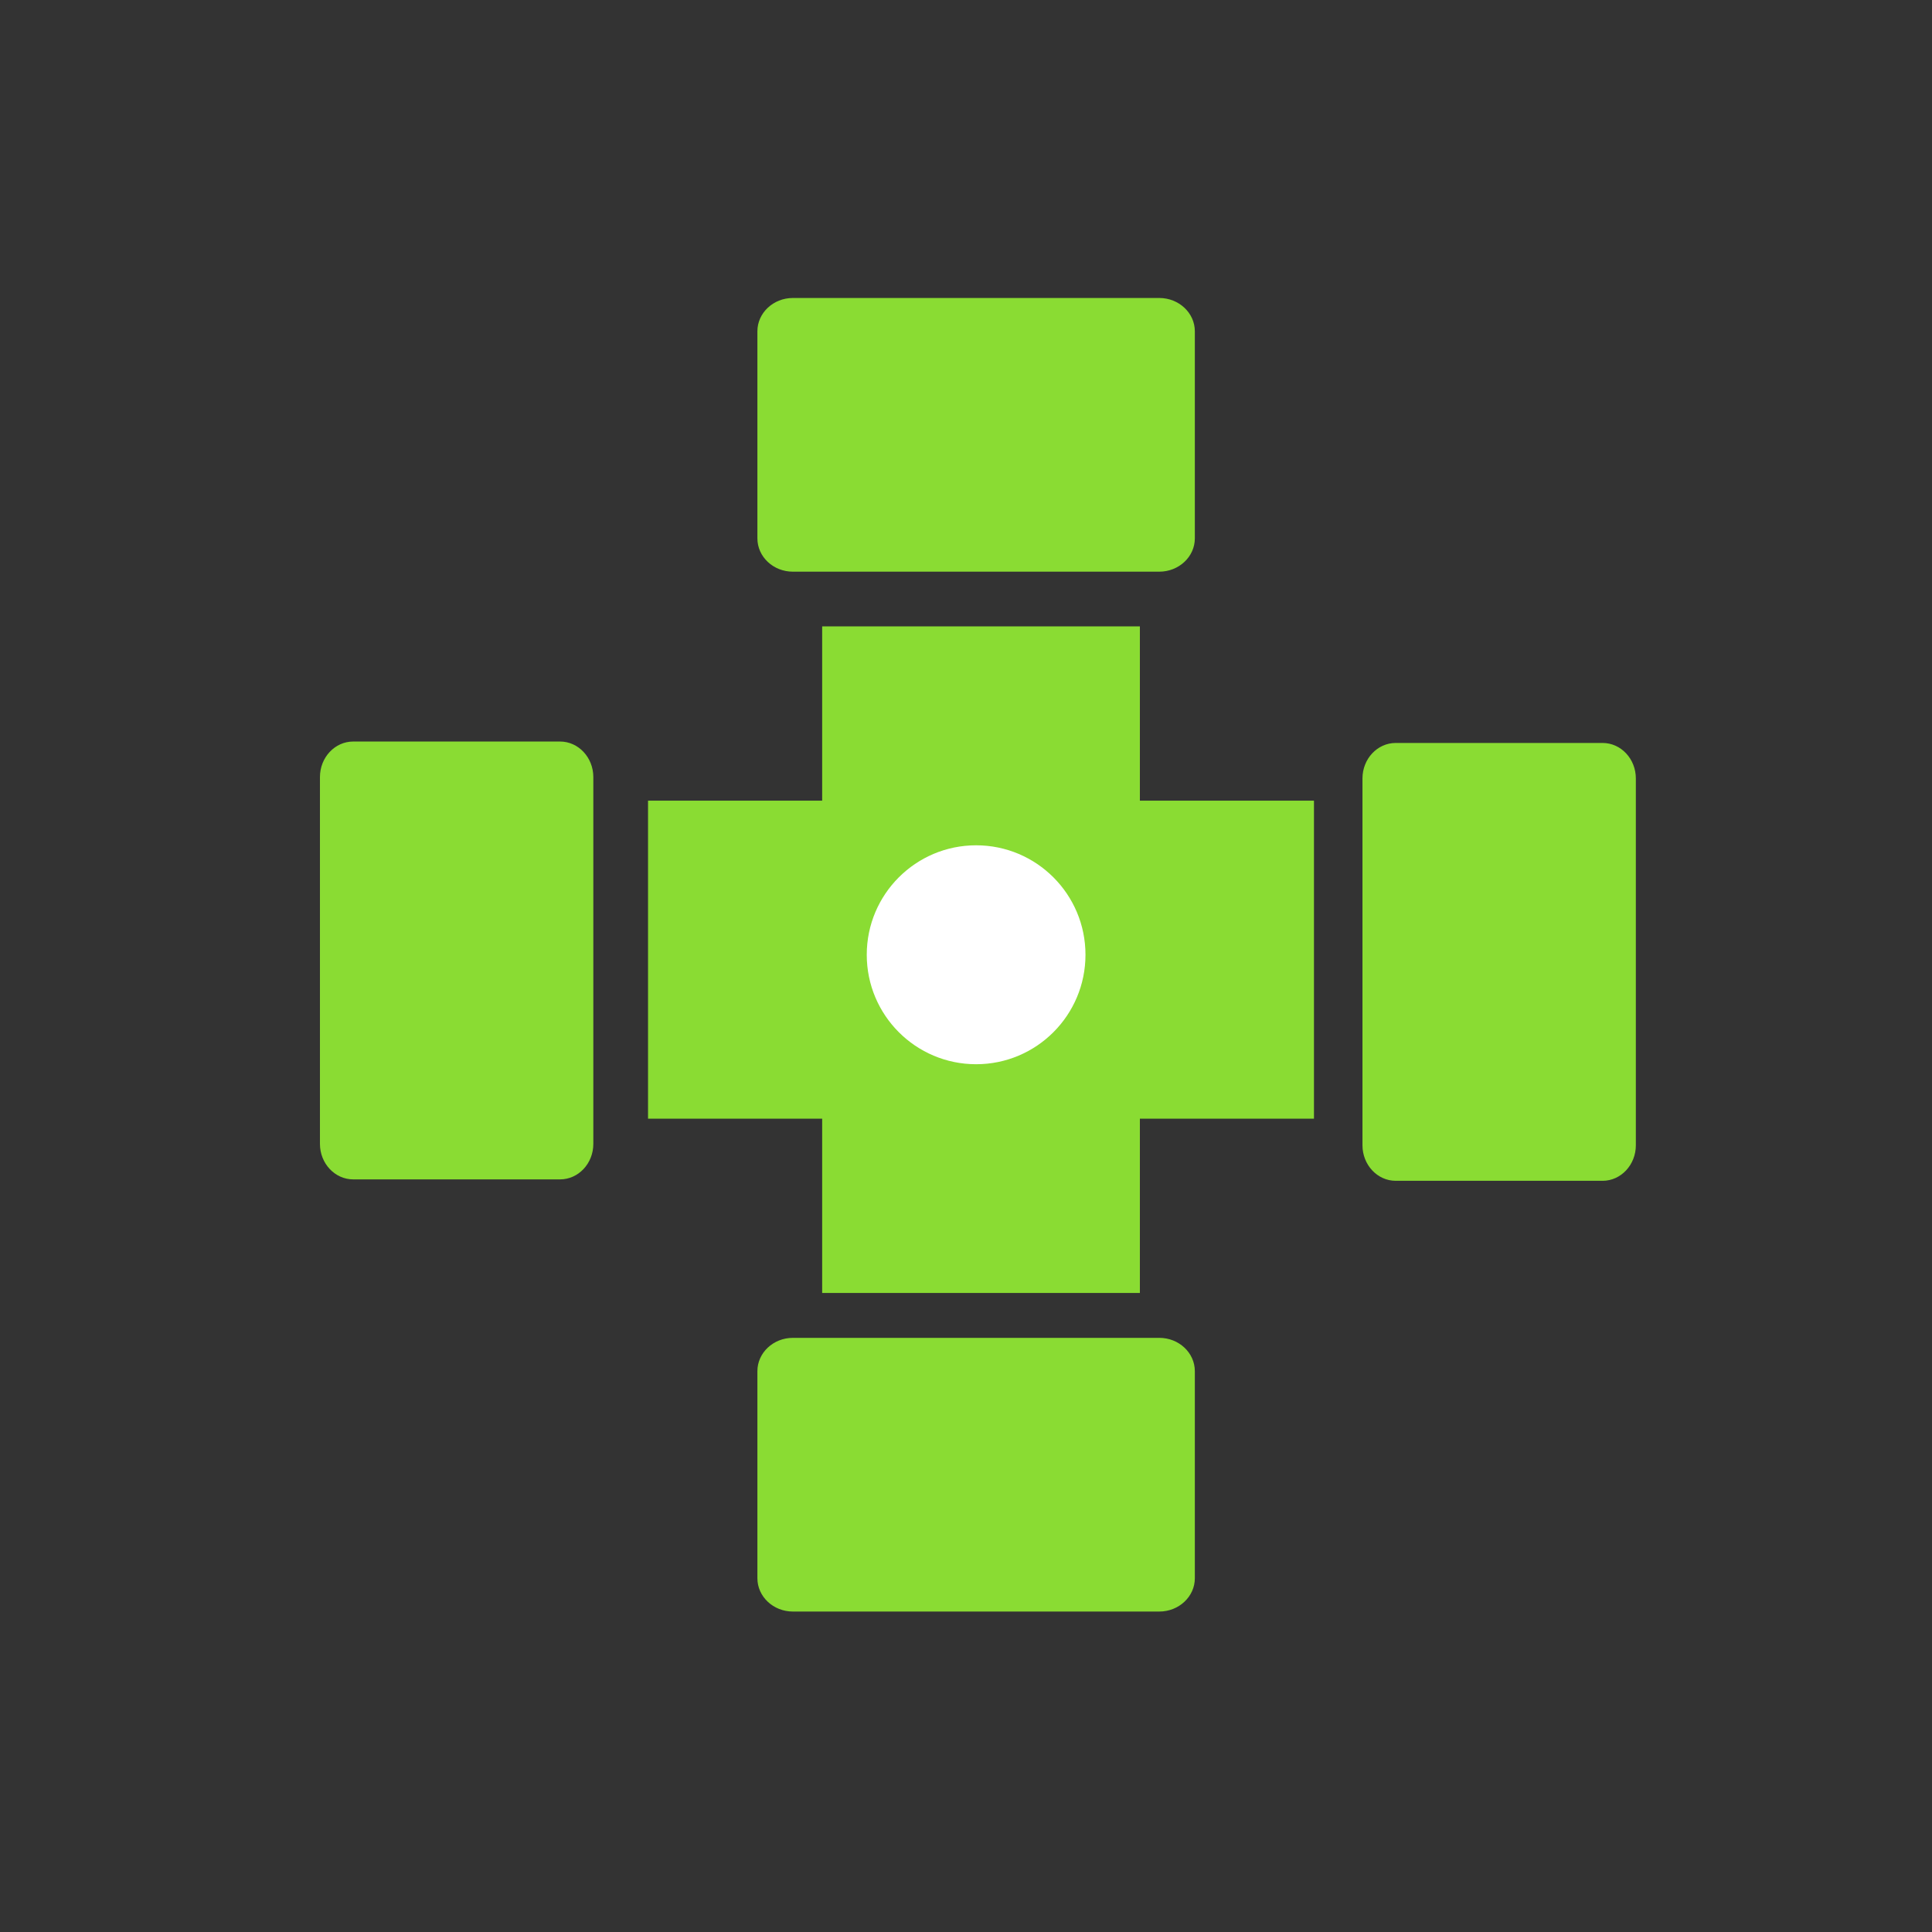 <?xml version="1.0" encoding="UTF-8"?> <svg xmlns="http://www.w3.org/2000/svg" xmlns:xlink="http://www.w3.org/1999/xlink" width="38px" height="38px" viewBox="0 0 38 38" version="1.1"><rect x="0" y="0" width="38" height="38" fill="#333333" stroke="none"/><!-- Generator: Sketch 51.2 (57519) - http://www.bohemiancoding.com/sketch --><title>Artboard Copy 7</title><desc>Created with Sketch.</desc><defs></defs><g id="Artboard-Copy-7" stroke="none" stroke-width="1" fill="none" fill-rule="evenodd"><g id="Group-23-Copy" transform="translate(6, 5)"><g id="stripe_mercati"><g id="icone"><g id="icon-racc" transform="translate(0, 0.558)"><g id="Group-7"><ellipse id="Oval-Copy" fill="#FFFFFF" cx="14.274" cy="12.683" rx="2.689" ry="2.691"></ellipse><polygon id="Fill-1" fill="#8ADC33" points="6.746 10.19 10.171 10.19 10.171 6.762 16.42 6.762 16.42 10.19 19.844 10.19 19.844 16.445 16.42 16.445 16.42 19.873 10.171 19.873 10.171 16.445 6.746 16.445"></polygon><path d="M25.521,9.055 C25.882,9.055 26.175,9.368 26.175,9.753 L26.175,16.968 C26.175,17.353 25.882,17.667 25.521,17.667 L21.452,17.667 C21.091,17.667 20.798,17.353 20.798,16.968 L20.798,9.753 C20.798,9.368 21.091,9.055 21.452,9.055 L25.521,9.055 Z M16.803,20.756 C17.188,20.756 17.501,21.05 17.501,21.411 L17.501,25.484 C17.501,25.845 17.187,26.139 16.802,26.139 L9.594,26.139 C9.21,26.139 8.897,25.845 8.897,25.484 L8.897,21.411 C8.897,21.05 9.21,20.756 9.594,20.756 L16.803,20.756 Z M5.016,9.027 C5.377,9.027 5.67,9.341 5.67,9.726 L5.67,16.941 C5.67,17.326 5.377,17.639 5.016,17.639 L0.947,17.639 C0.587,17.639 0.293,17.326 0.293,16.941 L0.293,9.726 C0.293,9.34 0.586,9.027 0.947,9.027 L5.016,9.027 Z M9.594,5.686 C9.209,5.686 8.897,5.392 8.897,5.031 L8.897,0.958 C8.897,0.597 9.21,0.303 9.594,0.303 L16.802,0.303 C17.187,0.303 17.501,0.597 17.501,0.958 L17.501,5.031 C17.501,5.392 17.187,5.686 16.802,5.686 L9.594,5.686 Z" id="Fill-2" fill="#8ADC33"></path><ellipse id="Oval-Copy" fill="#FFFFFF" cx="13.199" cy="13.221" rx="2.151" ry="2.153"></ellipse></g></g></g></g></g><rect id="Rectangle-4-Copy-7" fill-rule="nonzero" x="0" y="0" width="38" height="38"></rect></g></svg> 